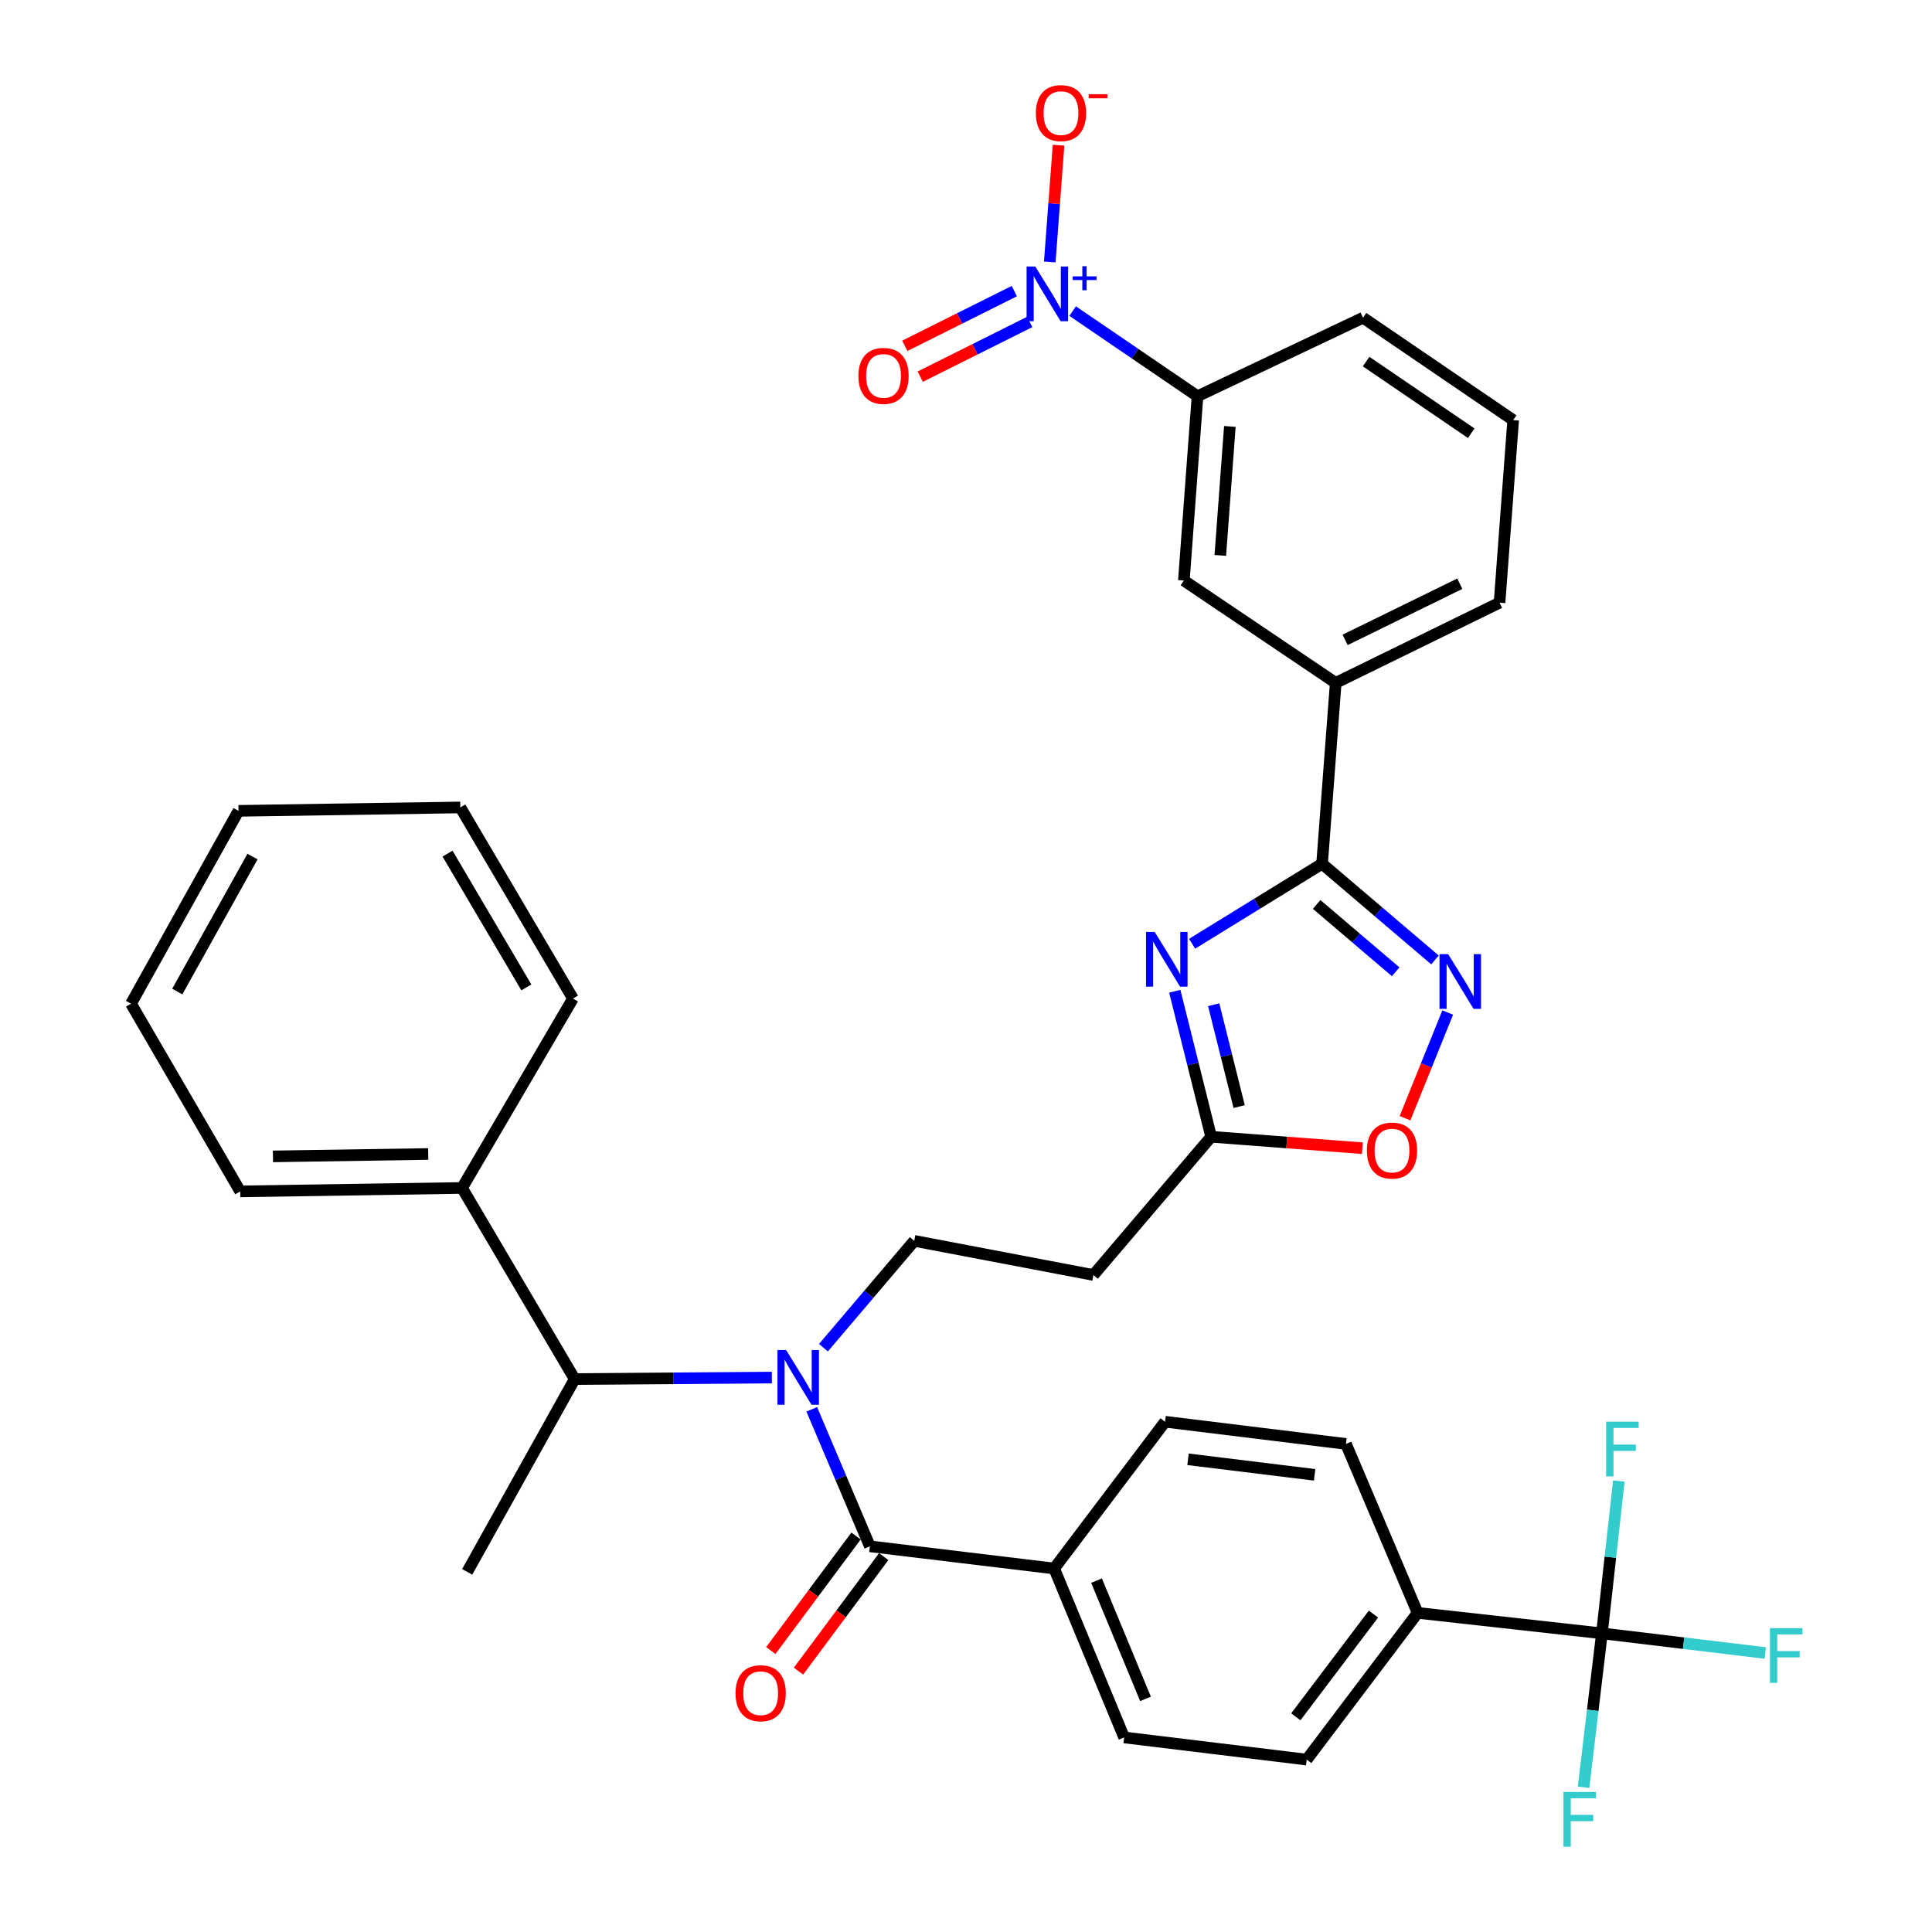 <?xml version='1.0' encoding='iso-8859-1'?>
<svg version='1.1' baseProfile='full'
              xmlns='http://www.w3.org/2000/svg'
                      xmlns:rdkit='http://www.rdkit.org/xml'
                      xmlns:xlink='http://www.w3.org/1999/xlink'
                  xml:space='preserve'
width='1000px' height='1000px' viewBox='0 0 1000 1000'>
<!-- END OF HEADER -->
<rect style='opacity:1.0;fill:#FFFFFF;stroke:none' width='1000' height='1000' x='0' y='0'> </rect>
<path class='bond-0' d='M 426.208,697.567 L 449.712,669.919' style='fill:none;fill-rule:evenodd;stroke:#0000FF;stroke-width:6px;stroke-linecap:butt;stroke-linejoin:miter;stroke-opacity:1' />
<path class='bond-0' d='M 449.712,669.919 L 473.215,642.271' style='fill:none;fill-rule:evenodd;stroke:#000000;stroke-width:6px;stroke-linecap:butt;stroke-linejoin:miter;stroke-opacity:1' />
<path class='bond-1' d='M 399.518,713.032 L 348.486,713.422' style='fill:none;fill-rule:evenodd;stroke:#0000FF;stroke-width:6px;stroke-linecap:butt;stroke-linejoin:miter;stroke-opacity:1' />
<path class='bond-1' d='M 348.486,713.422 L 297.454,713.811' style='fill:none;fill-rule:evenodd;stroke:#000000;stroke-width:6px;stroke-linecap:butt;stroke-linejoin:miter;stroke-opacity:1' />
<path class='bond-2' d='M 420.164,729.463 L 435.204,764.915' style='fill:none;fill-rule:evenodd;stroke:#0000FF;stroke-width:6px;stroke-linecap:butt;stroke-linejoin:miter;stroke-opacity:1' />
<path class='bond-2' d='M 435.204,764.915 L 450.244,800.368' style='fill:none;fill-rule:evenodd;stroke:#000000;stroke-width:6px;stroke-linecap:butt;stroke-linejoin:miter;stroke-opacity:1' />
<path class='bond-3' d='M 684.305,447.079 L 650.666,467.78' style='fill:none;fill-rule:evenodd;stroke:#000000;stroke-width:6px;stroke-linecap:butt;stroke-linejoin:miter;stroke-opacity:1' />
<path class='bond-3' d='M 650.666,467.78 L 617.027,488.481' style='fill:none;fill-rule:evenodd;stroke:#0000FF;stroke-width:6px;stroke-linecap:butt;stroke-linejoin:miter;stroke-opacity:1' />
<path class='bond-4' d='M 684.305,447.079 L 713.521,471.972' style='fill:none;fill-rule:evenodd;stroke:#000000;stroke-width:6px;stroke-linecap:butt;stroke-linejoin:miter;stroke-opacity:1' />
<path class='bond-4' d='M 713.521,471.972 L 742.737,496.865' style='fill:none;fill-rule:evenodd;stroke:#0000FF;stroke-width:6px;stroke-linecap:butt;stroke-linejoin:miter;stroke-opacity:1' />
<path class='bond-4' d='M 681.491,468.136 L 701.943,485.561' style='fill:none;fill-rule:evenodd;stroke:#000000;stroke-width:6px;stroke-linecap:butt;stroke-linejoin:miter;stroke-opacity:1' />
<path class='bond-4' d='M 701.943,485.561 L 722.394,502.986' style='fill:none;fill-rule:evenodd;stroke:#0000FF;stroke-width:6px;stroke-linecap:butt;stroke-linejoin:miter;stroke-opacity:1' />
<path class='bond-5' d='M 684.305,447.079 L 691.367,353.461' style='fill:none;fill-rule:evenodd;stroke:#000000;stroke-width:6px;stroke-linecap:butt;stroke-linejoin:miter;stroke-opacity:1' />
<path class='bond-6' d='M 608.059,513.069 L 617.474,550.732' style='fill:none;fill-rule:evenodd;stroke:#0000FF;stroke-width:6px;stroke-linecap:butt;stroke-linejoin:miter;stroke-opacity:1' />
<path class='bond-6' d='M 617.474,550.732 L 626.888,588.395' style='fill:none;fill-rule:evenodd;stroke:#000000;stroke-width:6px;stroke-linecap:butt;stroke-linejoin:miter;stroke-opacity:1' />
<path class='bond-6' d='M 628.203,520.038 L 634.794,546.402' style='fill:none;fill-rule:evenodd;stroke:#0000FF;stroke-width:6px;stroke-linecap:butt;stroke-linejoin:miter;stroke-opacity:1' />
<path class='bond-6' d='M 634.794,546.402 L 641.384,572.766' style='fill:none;fill-rule:evenodd;stroke:#000000;stroke-width:6px;stroke-linecap:butt;stroke-linejoin:miter;stroke-opacity:1' />
<path class='bond-7' d='M 626.888,588.395 L 666.019,591.347' style='fill:none;fill-rule:evenodd;stroke:#000000;stroke-width:6px;stroke-linecap:butt;stroke-linejoin:miter;stroke-opacity:1' />
<path class='bond-7' d='M 666.019,591.347 L 705.15,594.299' style='fill:none;fill-rule:evenodd;stroke:#FF0000;stroke-width:6px;stroke-linecap:butt;stroke-linejoin:miter;stroke-opacity:1' />
<path class='bond-8' d='M 626.888,588.395 L 565.951,659.935' style='fill:none;fill-rule:evenodd;stroke:#000000;stroke-width:6px;stroke-linecap:butt;stroke-linejoin:miter;stroke-opacity:1' />
<path class='bond-9' d='M 727.235,578.779 L 738.284,551.432' style='fill:none;fill-rule:evenodd;stroke:#FF0000;stroke-width:6px;stroke-linecap:butt;stroke-linejoin:miter;stroke-opacity:1' />
<path class='bond-9' d='M 738.284,551.432 L 749.334,524.085' style='fill:none;fill-rule:evenodd;stroke:#0000FF;stroke-width:6px;stroke-linecap:butt;stroke-linejoin:miter;stroke-opacity:1' />
<path class='bond-10' d='M 555.199,161.027 L 587.513,183.061' style='fill:none;fill-rule:evenodd;stroke:#0000FF;stroke-width:6px;stroke-linecap:butt;stroke-linejoin:miter;stroke-opacity:1' />
<path class='bond-10' d='M 587.513,183.061 L 619.827,205.094' style='fill:none;fill-rule:evenodd;stroke:#000000;stroke-width:6px;stroke-linecap:butt;stroke-linejoin:miter;stroke-opacity:1' />
<path class='bond-11' d='M 543.352,135.593 L 545.631,105.375' style='fill:none;fill-rule:evenodd;stroke:#0000FF;stroke-width:6px;stroke-linecap:butt;stroke-linejoin:miter;stroke-opacity:1' />
<path class='bond-11' d='M 545.631,105.375 L 547.91,75.156' style='fill:none;fill-rule:evenodd;stroke:#FF0000;stroke-width:6px;stroke-linecap:butt;stroke-linejoin:miter;stroke-opacity:1' />
<path class='bond-12' d='M 525.006,150.669 L 496.667,164.833' style='fill:none;fill-rule:evenodd;stroke:#0000FF;stroke-width:6px;stroke-linecap:butt;stroke-linejoin:miter;stroke-opacity:1' />
<path class='bond-12' d='M 496.667,164.833 L 468.329,178.998' style='fill:none;fill-rule:evenodd;stroke:#FF0000;stroke-width:6px;stroke-linecap:butt;stroke-linejoin:miter;stroke-opacity:1' />
<path class='bond-12' d='M 532.988,166.638 L 504.649,180.802' style='fill:none;fill-rule:evenodd;stroke:#0000FF;stroke-width:6px;stroke-linecap:butt;stroke-linejoin:miter;stroke-opacity:1' />
<path class='bond-12' d='M 504.649,180.802 L 476.31,194.967' style='fill:none;fill-rule:evenodd;stroke:#FF0000;stroke-width:6px;stroke-linecap:butt;stroke-linejoin:miter;stroke-opacity:1' />
<path class='bond-13' d='M 619.827,205.094 L 612.765,300.468' style='fill:none;fill-rule:evenodd;stroke:#000000;stroke-width:6px;stroke-linecap:butt;stroke-linejoin:miter;stroke-opacity:1' />
<path class='bond-13' d='M 636.571,220.718 L 631.628,287.48' style='fill:none;fill-rule:evenodd;stroke:#000000;stroke-width:6px;stroke-linecap:butt;stroke-linejoin:miter;stroke-opacity:1' />
<path class='bond-14' d='M 619.827,205.094 L 705.5,164.449' style='fill:none;fill-rule:evenodd;stroke:#000000;stroke-width:6px;stroke-linecap:butt;stroke-linejoin:miter;stroke-opacity:1' />
<path class='bond-15' d='M 612.765,300.468 L 691.367,353.461' style='fill:none;fill-rule:evenodd;stroke:#000000;stroke-width:6px;stroke-linecap:butt;stroke-linejoin:miter;stroke-opacity:1' />
<path class='bond-16' d='M 691.367,353.461 L 776.158,311.943' style='fill:none;fill-rule:evenodd;stroke:#000000;stroke-width:6px;stroke-linecap:butt;stroke-linejoin:miter;stroke-opacity:1' />
<path class='bond-16' d='M 696.235,331.199 L 755.588,302.137' style='fill:none;fill-rule:evenodd;stroke:#000000;stroke-width:6px;stroke-linecap:butt;stroke-linejoin:miter;stroke-opacity:1' />
<path class='bond-17' d='M 705.5,164.449 L 783.22,217.442' style='fill:none;fill-rule:evenodd;stroke:#000000;stroke-width:6px;stroke-linecap:butt;stroke-linejoin:miter;stroke-opacity:1' />
<path class='bond-17' d='M 707.101,187.148 L 761.504,224.243' style='fill:none;fill-rule:evenodd;stroke:#000000;stroke-width:6px;stroke-linecap:butt;stroke-linejoin:miter;stroke-opacity:1' />
<path class='bond-18' d='M 783.22,217.442 L 776.158,311.943' style='fill:none;fill-rule:evenodd;stroke:#000000;stroke-width:6px;stroke-linecap:butt;stroke-linejoin:miter;stroke-opacity:1' />
<path class='bond-19' d='M 473.215,642.271 L 565.951,659.935' style='fill:none;fill-rule:evenodd;stroke:#000000;stroke-width:6px;stroke-linecap:butt;stroke-linejoin:miter;stroke-opacity:1' />
<path class='bond-20' d='M 297.454,713.811 L 239.154,614.886' style='fill:none;fill-rule:evenodd;stroke:#000000;stroke-width:6px;stroke-linecap:butt;stroke-linejoin:miter;stroke-opacity:1' />
<path class='bond-21' d='M 297.454,713.811 L 241.812,813.599' style='fill:none;fill-rule:evenodd;stroke:#000000;stroke-width:6px;stroke-linecap:butt;stroke-linejoin:miter;stroke-opacity:1' />
<path class='bond-22' d='M 239.154,614.886 L 124.34,616.662' style='fill:none;fill-rule:evenodd;stroke:#000000;stroke-width:6px;stroke-linecap:butt;stroke-linejoin:miter;stroke-opacity:1' />
<path class='bond-22' d='M 221.656,597.302 L 141.286,598.545' style='fill:none;fill-rule:evenodd;stroke:#000000;stroke-width:6px;stroke-linecap:butt;stroke-linejoin:miter;stroke-opacity:1' />
<path class='bond-23' d='M 239.154,614.886 L 296.571,516.854' style='fill:none;fill-rule:evenodd;stroke:#000000;stroke-width:6px;stroke-linecap:butt;stroke-linejoin:miter;stroke-opacity:1' />
<path class='bond-24' d='M 124.34,616.662 L 67.816,519.503' style='fill:none;fill-rule:evenodd;stroke:#000000;stroke-width:6px;stroke-linecap:butt;stroke-linejoin:miter;stroke-opacity:1' />
<path class='bond-25' d='M 296.571,516.854 L 238.271,417.93' style='fill:none;fill-rule:evenodd;stroke:#000000;stroke-width:6px;stroke-linecap:butt;stroke-linejoin:miter;stroke-opacity:1' />
<path class='bond-25' d='M 272.445,511.08 L 231.636,441.833' style='fill:none;fill-rule:evenodd;stroke:#000000;stroke-width:6px;stroke-linecap:butt;stroke-linejoin:miter;stroke-opacity:1' />
<path class='bond-26' d='M 238.271,417.93 L 123.458,419.695' style='fill:none;fill-rule:evenodd;stroke:#000000;stroke-width:6px;stroke-linecap:butt;stroke-linejoin:miter;stroke-opacity:1' />
<path class='bond-27' d='M 67.816,519.503 L 123.458,419.695' style='fill:none;fill-rule:evenodd;stroke:#000000;stroke-width:6px;stroke-linecap:butt;stroke-linejoin:miter;stroke-opacity:1' />
<path class='bond-27' d='M 91.756,513.225 L 130.705,443.359' style='fill:none;fill-rule:evenodd;stroke:#000000;stroke-width:6px;stroke-linecap:butt;stroke-linejoin:miter;stroke-opacity:1' />
<path class='bond-28' d='M 829.151,845.416 L 733.758,834.814' style='fill:none;fill-rule:evenodd;stroke:#000000;stroke-width:6px;stroke-linecap:butt;stroke-linejoin:miter;stroke-opacity:1' />
<path class='bond-29' d='M 829.151,845.416 L 871.432,850.503' style='fill:none;fill-rule:evenodd;stroke:#000000;stroke-width:6px;stroke-linecap:butt;stroke-linejoin:miter;stroke-opacity:1' />
<path class='bond-29' d='M 871.432,850.503 L 913.713,855.59' style='fill:none;fill-rule:evenodd;stroke:#33CCCC;stroke-width:6px;stroke-linecap:butt;stroke-linejoin:miter;stroke-opacity:1' />
<path class='bond-30' d='M 829.151,845.416 L 833.528,805.999' style='fill:none;fill-rule:evenodd;stroke:#000000;stroke-width:6px;stroke-linecap:butt;stroke-linejoin:miter;stroke-opacity:1' />
<path class='bond-30' d='M 833.528,805.999 L 837.905,766.582' style='fill:none;fill-rule:evenodd;stroke:#33CCCC;stroke-width:6px;stroke-linecap:butt;stroke-linejoin:miter;stroke-opacity:1' />
<path class='bond-31' d='M 829.151,845.416 L 824.398,885.258' style='fill:none;fill-rule:evenodd;stroke:#000000;stroke-width:6px;stroke-linecap:butt;stroke-linejoin:miter;stroke-opacity:1' />
<path class='bond-31' d='M 824.398,885.258 L 819.645,925.099' style='fill:none;fill-rule:evenodd;stroke:#33CCCC;stroke-width:6px;stroke-linecap:butt;stroke-linejoin:miter;stroke-opacity:1' />
<path class='bond-32' d='M 450.244,800.368 L 545.638,811.853' style='fill:none;fill-rule:evenodd;stroke:#000000;stroke-width:6px;stroke-linecap:butt;stroke-linejoin:miter;stroke-opacity:1' />
<path class='bond-33' d='M 443.083,795.038 L 421.03,824.672' style='fill:none;fill-rule:evenodd;stroke:#000000;stroke-width:6px;stroke-linecap:butt;stroke-linejoin:miter;stroke-opacity:1' />
<path class='bond-33' d='M 421.03,824.672 L 398.977,854.305' style='fill:none;fill-rule:evenodd;stroke:#FF0000;stroke-width:6px;stroke-linecap:butt;stroke-linejoin:miter;stroke-opacity:1' />
<path class='bond-33' d='M 457.405,805.697 L 435.352,835.33' style='fill:none;fill-rule:evenodd;stroke:#000000;stroke-width:6px;stroke-linecap:butt;stroke-linejoin:miter;stroke-opacity:1' />
<path class='bond-33' d='M 435.352,835.33 L 413.3,864.964' style='fill:none;fill-rule:evenodd;stroke:#FF0000;stroke-width:6px;stroke-linecap:butt;stroke-linejoin:miter;stroke-opacity:1' />
<path class='bond-34' d='M 733.758,834.814 L 676.351,910.768' style='fill:none;fill-rule:evenodd;stroke:#000000;stroke-width:6px;stroke-linecap:butt;stroke-linejoin:miter;stroke-opacity:1' />
<path class='bond-34' d='M 710.904,835.442 L 670.719,888.61' style='fill:none;fill-rule:evenodd;stroke:#000000;stroke-width:6px;stroke-linecap:butt;stroke-linejoin:miter;stroke-opacity:1' />
<path class='bond-35' d='M 733.758,834.814 L 696.663,747.374' style='fill:none;fill-rule:evenodd;stroke:#000000;stroke-width:6px;stroke-linecap:butt;stroke-linejoin:miter;stroke-opacity:1' />
<path class='bond-36' d='M 545.638,811.853 L 603.045,735.889' style='fill:none;fill-rule:evenodd;stroke:#000000;stroke-width:6px;stroke-linecap:butt;stroke-linejoin:miter;stroke-opacity:1' />
<path class='bond-37' d='M 545.638,811.853 L 581.85,899.292' style='fill:none;fill-rule:evenodd;stroke:#000000;stroke-width:6px;stroke-linecap:butt;stroke-linejoin:miter;stroke-opacity:1' />
<path class='bond-37' d='M 567.564,818.138 L 592.912,879.345' style='fill:none;fill-rule:evenodd;stroke:#000000;stroke-width:6px;stroke-linecap:butt;stroke-linejoin:miter;stroke-opacity:1' />
<path class='bond-38' d='M 676.351,910.768 L 581.85,899.292' style='fill:none;fill-rule:evenodd;stroke:#000000;stroke-width:6px;stroke-linecap:butt;stroke-linejoin:miter;stroke-opacity:1' />
<path class='bond-39' d='M 696.663,747.374 L 603.045,735.889' style='fill:none;fill-rule:evenodd;stroke:#000000;stroke-width:6px;stroke-linecap:butt;stroke-linejoin:miter;stroke-opacity:1' />
<path class='bond-39' d='M 680.447,763.372 L 614.914,755.332' style='fill:none;fill-rule:evenodd;stroke:#000000;stroke-width:6px;stroke-linecap:butt;stroke-linejoin:miter;stroke-opacity:1' />
<path  class='atom-0' d='M 406.89 698.768
L 416.17 713.768
Q 417.09 715.248, 418.57 717.928
Q 420.05 720.608, 420.13 720.768
L 420.13 698.768
L 423.89 698.768
L 423.89 727.088
L 420.01 727.088
L 410.05 710.688
Q 408.89 708.768, 407.65 706.568
Q 406.45 704.368, 406.09 703.688
L 406.09 727.088
L 402.41 727.088
L 402.41 698.768
L 406.89 698.768
' fill='#0000FF'/>
<path  class='atom-2' d='M 597.668 482.382
L 606.948 497.382
Q 607.868 498.862, 609.348 501.542
Q 610.828 504.222, 610.908 504.382
L 610.908 482.382
L 614.668 482.382
L 614.668 510.702
L 610.788 510.702
L 600.828 494.302
Q 599.668 492.382, 598.428 490.182
Q 597.228 487.982, 596.868 487.302
L 596.868 510.702
L 593.188 510.702
L 593.188 482.382
L 597.668 482.382
' fill='#0000FF'/>
<path  class='atom-4' d='M 707.497 595.537
Q 707.497 588.737, 710.857 584.937
Q 714.217 581.137, 720.497 581.137
Q 726.777 581.137, 730.137 584.937
Q 733.497 588.737, 733.497 595.537
Q 733.497 602.417, 730.097 606.337
Q 726.697 610.217, 720.497 610.217
Q 714.257 610.217, 710.857 606.337
Q 707.497 602.457, 707.497 595.537
M 720.497 607.017
Q 724.817 607.017, 727.137 604.137
Q 729.497 601.217, 729.497 595.537
Q 729.497 589.977, 727.137 587.177
Q 724.817 584.337, 720.497 584.337
Q 716.177 584.337, 713.817 587.137
Q 711.497 589.937, 711.497 595.537
Q 711.497 601.257, 713.817 604.137
Q 716.177 607.017, 720.497 607.017
' fill='#FF0000'/>
<path  class='atom-5' d='M 749.566 493.857
L 758.846 508.857
Q 759.766 510.337, 761.246 513.017
Q 762.726 515.697, 762.806 515.857
L 762.806 493.857
L 766.566 493.857
L 766.566 522.177
L 762.686 522.177
L 752.726 505.777
Q 751.566 503.857, 750.326 501.657
Q 749.126 499.457, 748.766 498.777
L 748.766 522.177
L 745.086 522.177
L 745.086 493.857
L 749.566 493.857
' fill='#0000FF'/>
<path  class='atom-6' d='M 535.847 137.941
L 545.127 152.941
Q 546.047 154.421, 547.527 157.101
Q 549.007 159.781, 549.087 159.941
L 549.087 137.941
L 552.847 137.941
L 552.847 166.261
L 548.967 166.261
L 539.007 149.861
Q 537.847 147.941, 536.607 145.741
Q 535.407 143.541, 535.047 142.861
L 535.047 166.261
L 531.367 166.261
L 531.367 137.941
L 535.847 137.941
' fill='#0000FF'/>
<path  class='atom-6' d='M 555.223 143.045
L 560.213 143.045
L 560.213 137.792
L 562.43 137.792
L 562.43 143.045
L 567.552 143.045
L 567.552 144.946
L 562.43 144.946
L 562.43 150.226
L 560.213 150.226
L 560.213 144.946
L 555.223 144.946
L 555.223 143.045
' fill='#0000FF'/>
<path  class='atom-8' d='M 536.169 58.542
Q 536.169 51.742, 539.529 47.943
Q 542.889 44.142, 549.169 44.142
Q 555.449 44.142, 558.809 47.943
Q 562.169 51.742, 562.169 58.542
Q 562.169 65.422, 558.769 69.343
Q 555.369 73.222, 549.169 73.222
Q 542.929 73.222, 539.529 69.343
Q 536.169 65.463, 536.169 58.542
M 549.169 70.022
Q 553.489 70.022, 555.809 67.142
Q 558.169 64.222, 558.169 58.542
Q 558.169 52.983, 555.809 50.182
Q 553.489 47.343, 549.169 47.343
Q 544.849 47.343, 542.489 50.142
Q 540.169 52.943, 540.169 58.542
Q 540.169 64.263, 542.489 67.142
Q 544.849 70.022, 549.169 70.022
' fill='#FF0000'/>
<path  class='atom-8' d='M 563.489 48.765
L 573.178 48.765
L 573.178 50.877
L 563.489 50.877
L 563.489 48.765
' fill='#FF0000'/>
<path  class='atom-9' d='M 444.316 194.561
Q 444.316 187.761, 447.676 183.961
Q 451.036 180.161, 457.316 180.161
Q 463.596 180.161, 466.956 183.961
Q 470.316 187.761, 470.316 194.561
Q 470.316 201.441, 466.916 205.361
Q 463.516 209.241, 457.316 209.241
Q 451.076 209.241, 447.676 205.361
Q 444.316 201.481, 444.316 194.561
M 457.316 206.041
Q 461.636 206.041, 463.956 203.161
Q 466.316 200.241, 466.316 194.561
Q 466.316 189.001, 463.956 186.201
Q 461.636 183.361, 457.316 183.361
Q 452.996 183.361, 450.636 186.161
Q 448.316 188.961, 448.316 194.561
Q 448.316 200.281, 450.636 203.161
Q 452.996 206.041, 457.316 206.041
' fill='#FF0000'/>
<path  class='atom-29' d='M 380.72 876.402
Q 380.72 869.602, 384.08 865.802
Q 387.44 862.002, 393.72 862.002
Q 400 862.002, 403.36 865.802
Q 406.72 869.602, 406.72 876.402
Q 406.72 883.282, 403.32 887.202
Q 399.92 891.082, 393.72 891.082
Q 387.48 891.082, 384.08 887.202
Q 380.72 883.322, 380.72 876.402
M 393.72 887.882
Q 398.04 887.882, 400.36 885.002
Q 402.72 882.082, 402.72 876.402
Q 402.72 870.842, 400.36 868.042
Q 398.04 865.202, 393.72 865.202
Q 389.4 865.202, 387.04 868.002
Q 384.72 870.802, 384.72 876.402
Q 384.72 882.122, 387.04 885.002
Q 389.4 887.882, 393.72 887.882
' fill='#FF0000'/>
<path  class='atom-34' d='M 916.115 842.732
L 932.955 842.732
L 932.955 845.972
L 919.915 845.972
L 919.915 854.572
L 931.515 854.572
L 931.515 857.852
L 919.915 857.852
L 919.915 871.052
L 916.115 871.052
L 916.115 842.732
' fill='#33CCCC'/>
<path  class='atom-35' d='M 831.324 735.863
L 848.164 735.863
L 848.164 739.103
L 835.124 739.103
L 835.124 747.703
L 846.724 747.703
L 846.724 750.983
L 835.124 750.983
L 835.124 764.183
L 831.324 764.183
L 831.324 735.863
' fill='#33CCCC'/>
<path  class='atom-36' d='M 809.246 927.523
L 826.086 927.523
L 826.086 930.763
L 813.046 930.763
L 813.046 939.363
L 824.646 939.363
L 824.646 942.643
L 813.046 942.643
L 813.046 955.843
L 809.246 955.843
L 809.246 927.523
' fill='#33CCCC'/>
</svg>
